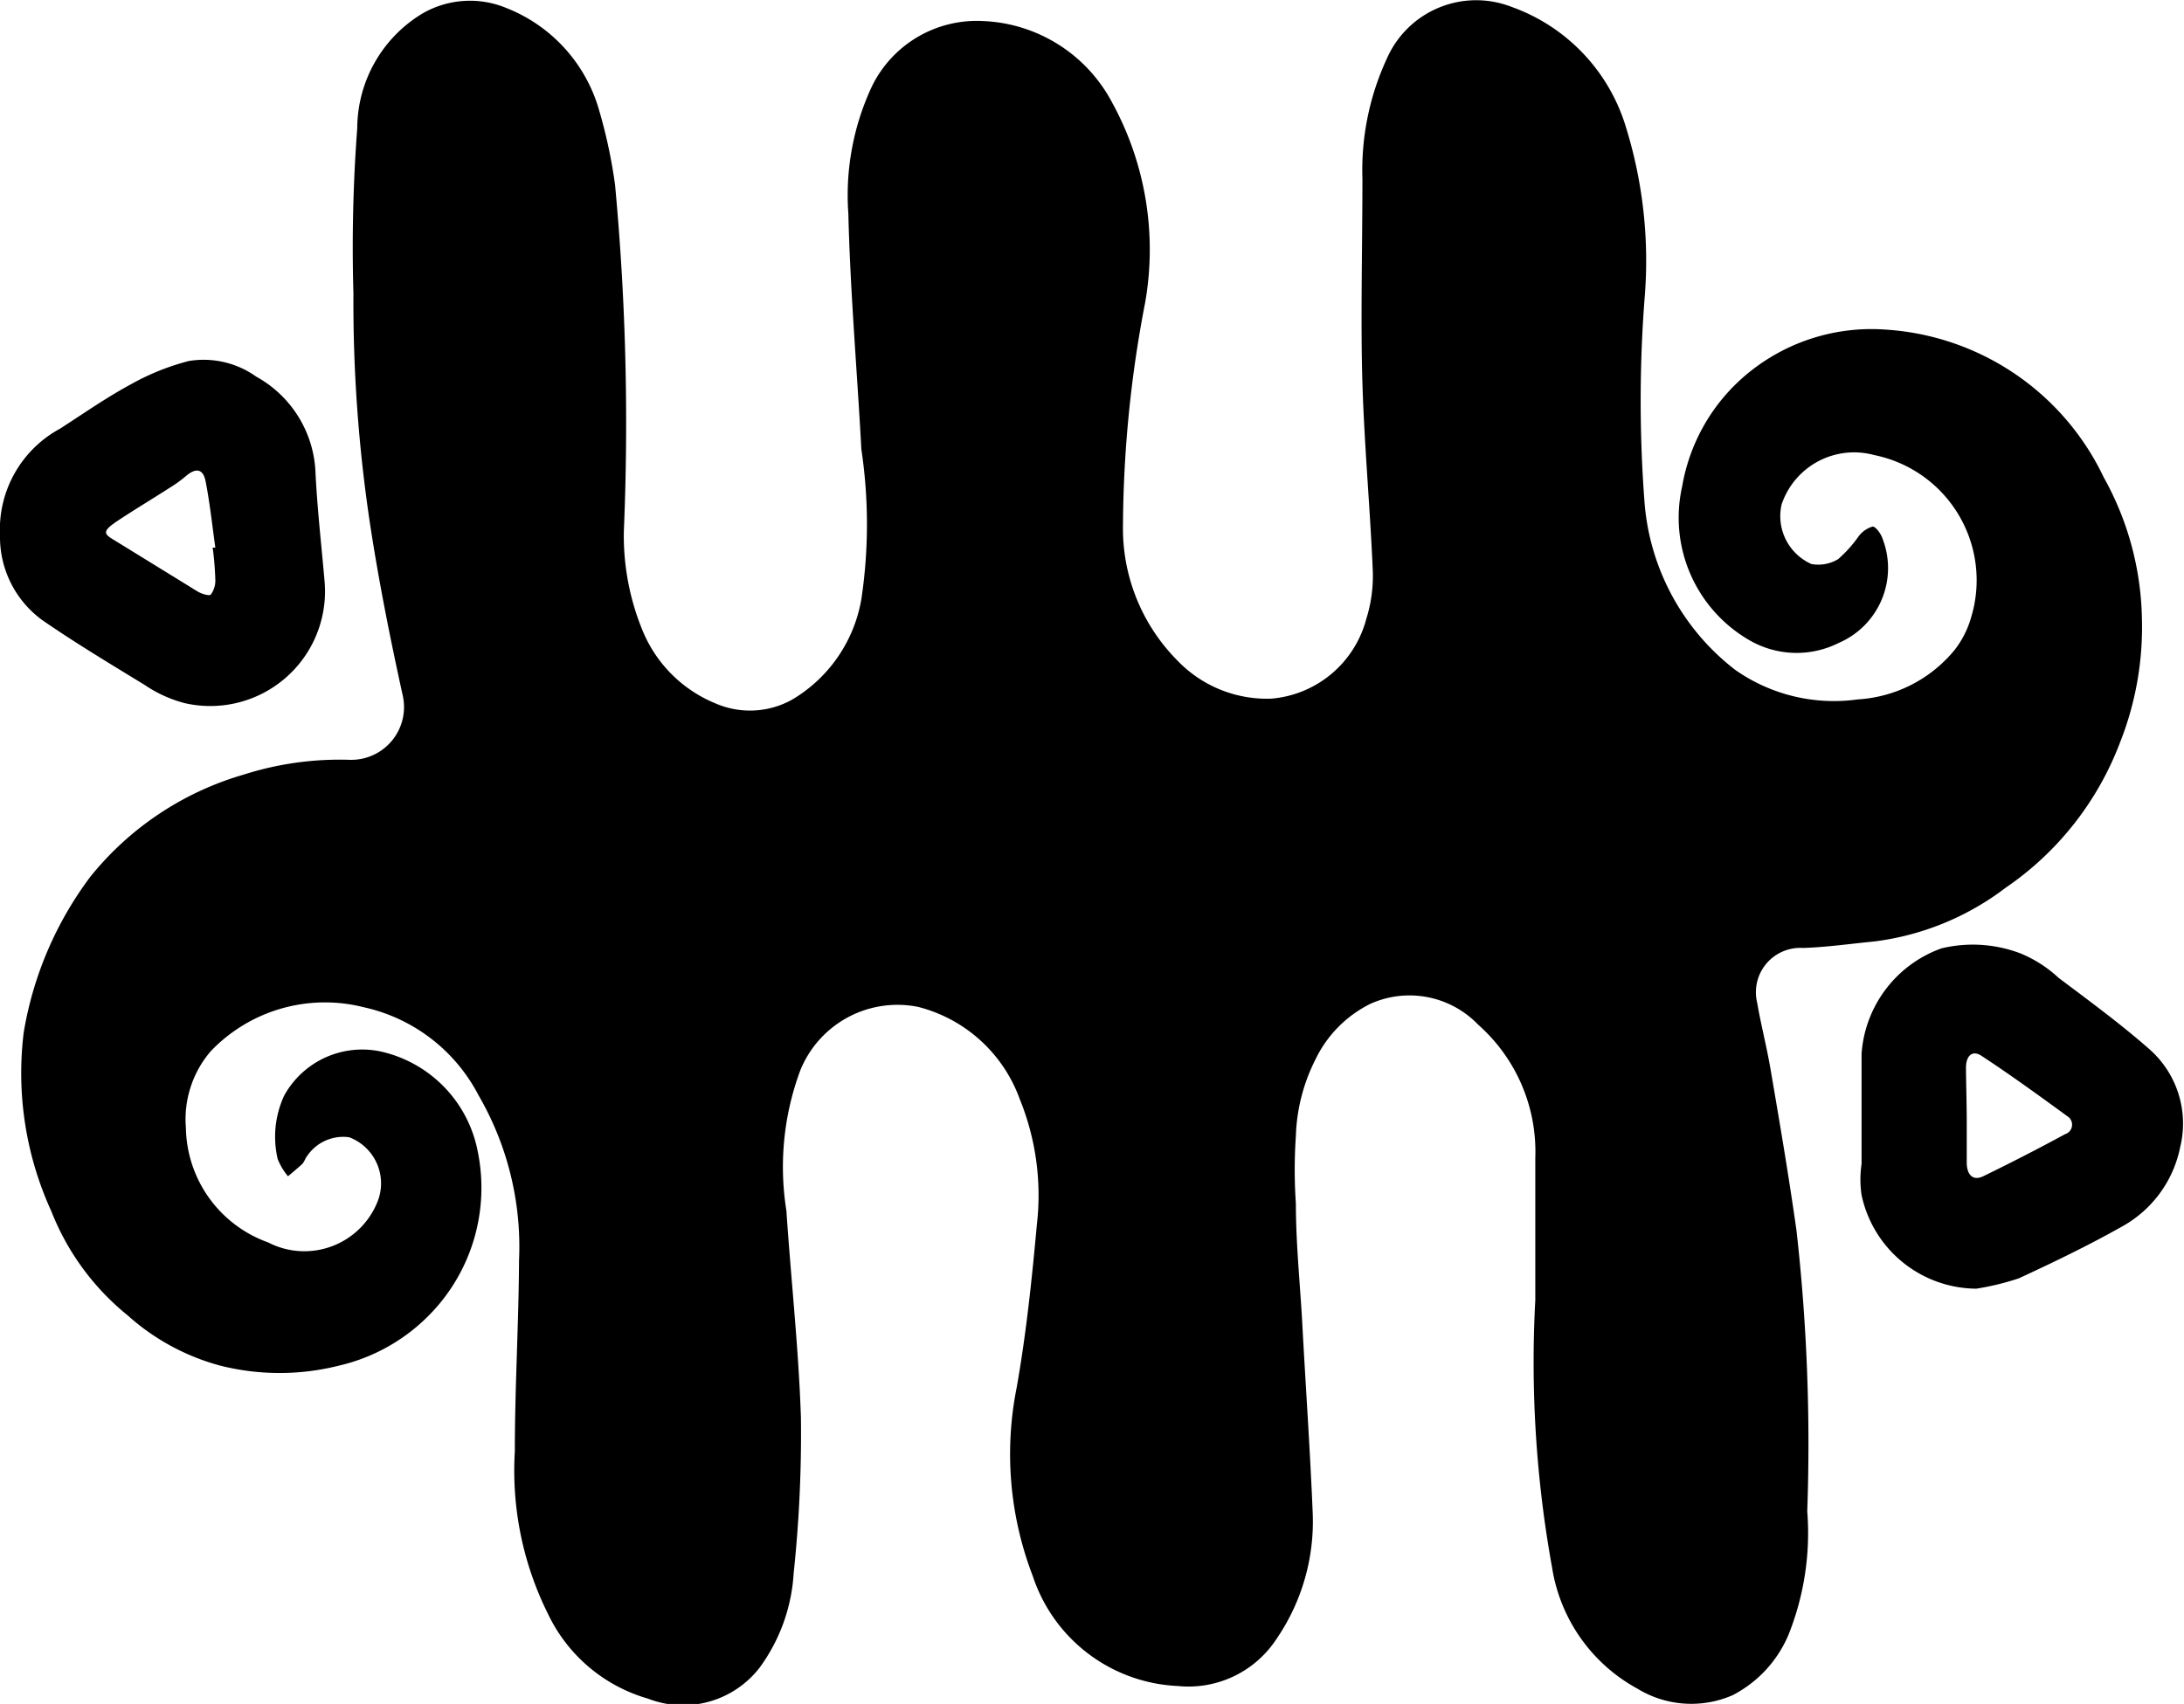 <svg xmlns="http://www.w3.org/2000/svg" viewBox="0 0 57.1 44.56"><title>Ativo 21-Simbolo 03</title><g id="Camada_2" data-name="Camada 2"><g id="Camada_1-2" data-name="Camada 1"><path d="M40.14,34c0-1.24,0-2.48,0-3.72a4.43,4.43,0,0,0-1.49-3.48,2.49,2.49,0,0,0-2.82-.55,3.14,3.14,0,0,0-1.44,1.46,4.75,4.75,0,0,0-.51,2,12.92,12.92,0,0,0,0,1.76c0,1,.1,2,.16,3,.09,1.7.21,3.39.28,5.09a5.43,5.43,0,0,1-.94,3.29,2.75,2.75,0,0,1-2.59,1.24A4.19,4.19,0,0,1,27,41.21a8.87,8.87,0,0,1-.42-4.92c.25-1.41.4-2.85.53-4.28a6.67,6.67,0,0,0-.45-3.27A3.83,3.83,0,0,0,24,26.33,2.74,2.74,0,0,0,20.92,28a7.25,7.25,0,0,0-.36,3.66c.12,1.8.32,3.6.38,5.41a34.65,34.65,0,0,1-.19,4.07,4.64,4.64,0,0,1-.89,2.47,2.53,2.53,0,0,1-2.92.81,4.17,4.17,0,0,1-2.62-2.23,8.39,8.39,0,0,1-.86-4.23c0-1.65.1-3.31.11-5a7.89,7.89,0,0,0-1.06-4.32,4.46,4.46,0,0,0-3-2.3,4.13,4.13,0,0,0-4,1.15,2.73,2.73,0,0,0-.65,2,3.24,3.24,0,0,0,2.15,3,2.06,2.06,0,0,0,2.87-1.09,1.29,1.29,0,0,0-.75-1.66,1.14,1.14,0,0,0-1.1.49c-.05.06-.07.15-.13.21s-.24.21-.37.32a1.63,1.63,0,0,1-.27-.45,2.56,2.56,0,0,1,.17-1.66,2.33,2.33,0,0,1,2.49-1.16,3.32,3.32,0,0,1,2.57,2.62,4.74,4.74,0,0,1-1.22,4.23,4.83,4.83,0,0,1-2.4,1.37,6.34,6.34,0,0,1-3.12,0,5.92,5.92,0,0,1-2.41-1.31,6.61,6.61,0,0,1-2-2.73A8.68,8.68,0,0,1,.62,27a9.33,9.33,0,0,1,1.74-4.07,8,8,0,0,1,4-2.67,8.26,8.26,0,0,1,2.79-.39,1.38,1.38,0,0,0,1.38-1.68c-.33-1.5-.63-3-.86-4.52a39,39,0,0,1-.43-6,41.47,41.47,0,0,1,.1-4.32,3.52,3.52,0,0,1,1.71-3A2.48,2.48,0,0,1,13.24.21a4.07,4.07,0,0,1,2.39,2.56,13.28,13.28,0,0,1,.45,2.06,67,67,0,0,1,.23,9.07,6.52,6.52,0,0,0,.49,2.59,3.49,3.49,0,0,0,1.92,1.91,2.26,2.26,0,0,0,2-.11,3.8,3.8,0,0,0,1.8-2.62,13.21,13.21,0,0,0,0-3.92c-.11-2.05-.29-4.1-.34-6.16a6.71,6.71,0,0,1,.62-3.34A3.05,3.05,0,0,1,25.69.55a4,4,0,0,1,3.38,2.12,8,8,0,0,1,.87,5.24,31.44,31.44,0,0,0-.58,5.81,4.9,4.9,0,0,0,1.42,3.55,3.24,3.24,0,0,0,2.46,1,2.81,2.81,0,0,0,2.48-2.08,3.76,3.76,0,0,0,.17-1.29c-.07-1.63-.22-3.25-.27-4.88s0-3.57,0-5.35a6.94,6.94,0,0,1,.64-3.14A2.55,2.55,0,0,1,39.52.18a4.81,4.81,0,0,1,3,3.18A11.78,11.78,0,0,1,43,7.77a35,35,0,0,0,0,5.42,6.13,6.13,0,0,0,2.37,4.33,4.49,4.49,0,0,0,3.2.77A3.55,3.55,0,0,0,51.1,17a2.48,2.48,0,0,0,.43-.84A3.34,3.34,0,0,0,49,11.9a2,2,0,0,0-2.42,1.29,1.37,1.37,0,0,0,.78,1.56,1,1,0,0,0,.7-.13,3.37,3.37,0,0,0,.53-.59.7.7,0,0,1,.37-.26c.08,0,.22.19.26.32a2.13,2.13,0,0,1-1.14,2.72,2.46,2.46,0,0,1-2.38-.09,3.7,3.7,0,0,1-1.72-4,4.89,4.89,0,0,1,1.77-3,5.09,5.09,0,0,1,3.56-1.1A6.79,6.79,0,0,1,55,12.48,7.86,7.86,0,0,1,56,16.19a8.18,8.18,0,0,1-.57,3.22,8.05,8.05,0,0,1-3,3.81A7.11,7.11,0,0,1,49,24.62c-.62.06-1.24.15-1.86.17a1.16,1.16,0,0,0-1.2,1.43c.1.58.25,1.15.35,1.74.24,1.4.48,2.81.68,4.23a49.82,49.82,0,0,1,.28,7.33,7.18,7.18,0,0,1-.49,3.23,3.16,3.16,0,0,1-1.46,1.58,2.7,2.7,0,0,1-2.49-.17A4.38,4.38,0,0,1,40.58,41,30.13,30.13,0,0,1,40.14,34Z"></path><path d="M8.49,15.25a3,3,0,0,1-3.65,3.14,3.37,3.37,0,0,1-1.06-.48c-.9-.55-1.8-1.09-2.67-1.69A2.69,2.69,0,0,1,0,14a3,3,0,0,1,1.57-2.79c.62-.4,1.22-.82,1.87-1.17a6.27,6.27,0,0,1,1.5-.6,2.37,2.37,0,0,1,1.76.41,3,3,0,0,1,1.55,2.54C8.3,13.37,8.41,14.31,8.49,15.25Zm-2.93-.93h.07c-.08-.57-.14-1.14-.25-1.71-.06-.35-.25-.39-.52-.16a3.36,3.36,0,0,1-.43.31c-.45.29-.92.57-1.37.87s-.31.35,0,.54l2.11,1.3c.1.06.3.12.34.08a.61.61,0,0,0,.12-.37A7.89,7.89,0,0,0,5.56,14.32Z"></path><path d="M51.67,33.7a3.09,3.09,0,0,1-3-2.45,2.75,2.75,0,0,1,0-.81c0-1,0-1.92,0-2.88a3.16,3.16,0,0,1,2.09-2.76,3.5,3.5,0,0,1,2.06.13,3.31,3.31,0,0,1,1,.64c.81.61,1.63,1.21,2.39,1.88A2.59,2.59,0,0,1,57,30a3.06,3.06,0,0,1-1.53,2.08c-.87.49-1.78.93-2.69,1.35A6.91,6.91,0,0,1,51.67,33.7Zm-.25-4.36h0V30.4c0,.32.16.49.43.36.72-.35,1.44-.72,2.14-1.1a.26.26,0,0,0,.06-.47c-.74-.54-1.47-1.07-2.23-1.57-.26-.18-.42,0-.42.3S51.42,28.86,51.42,29.34Z"></path></g></g></svg>